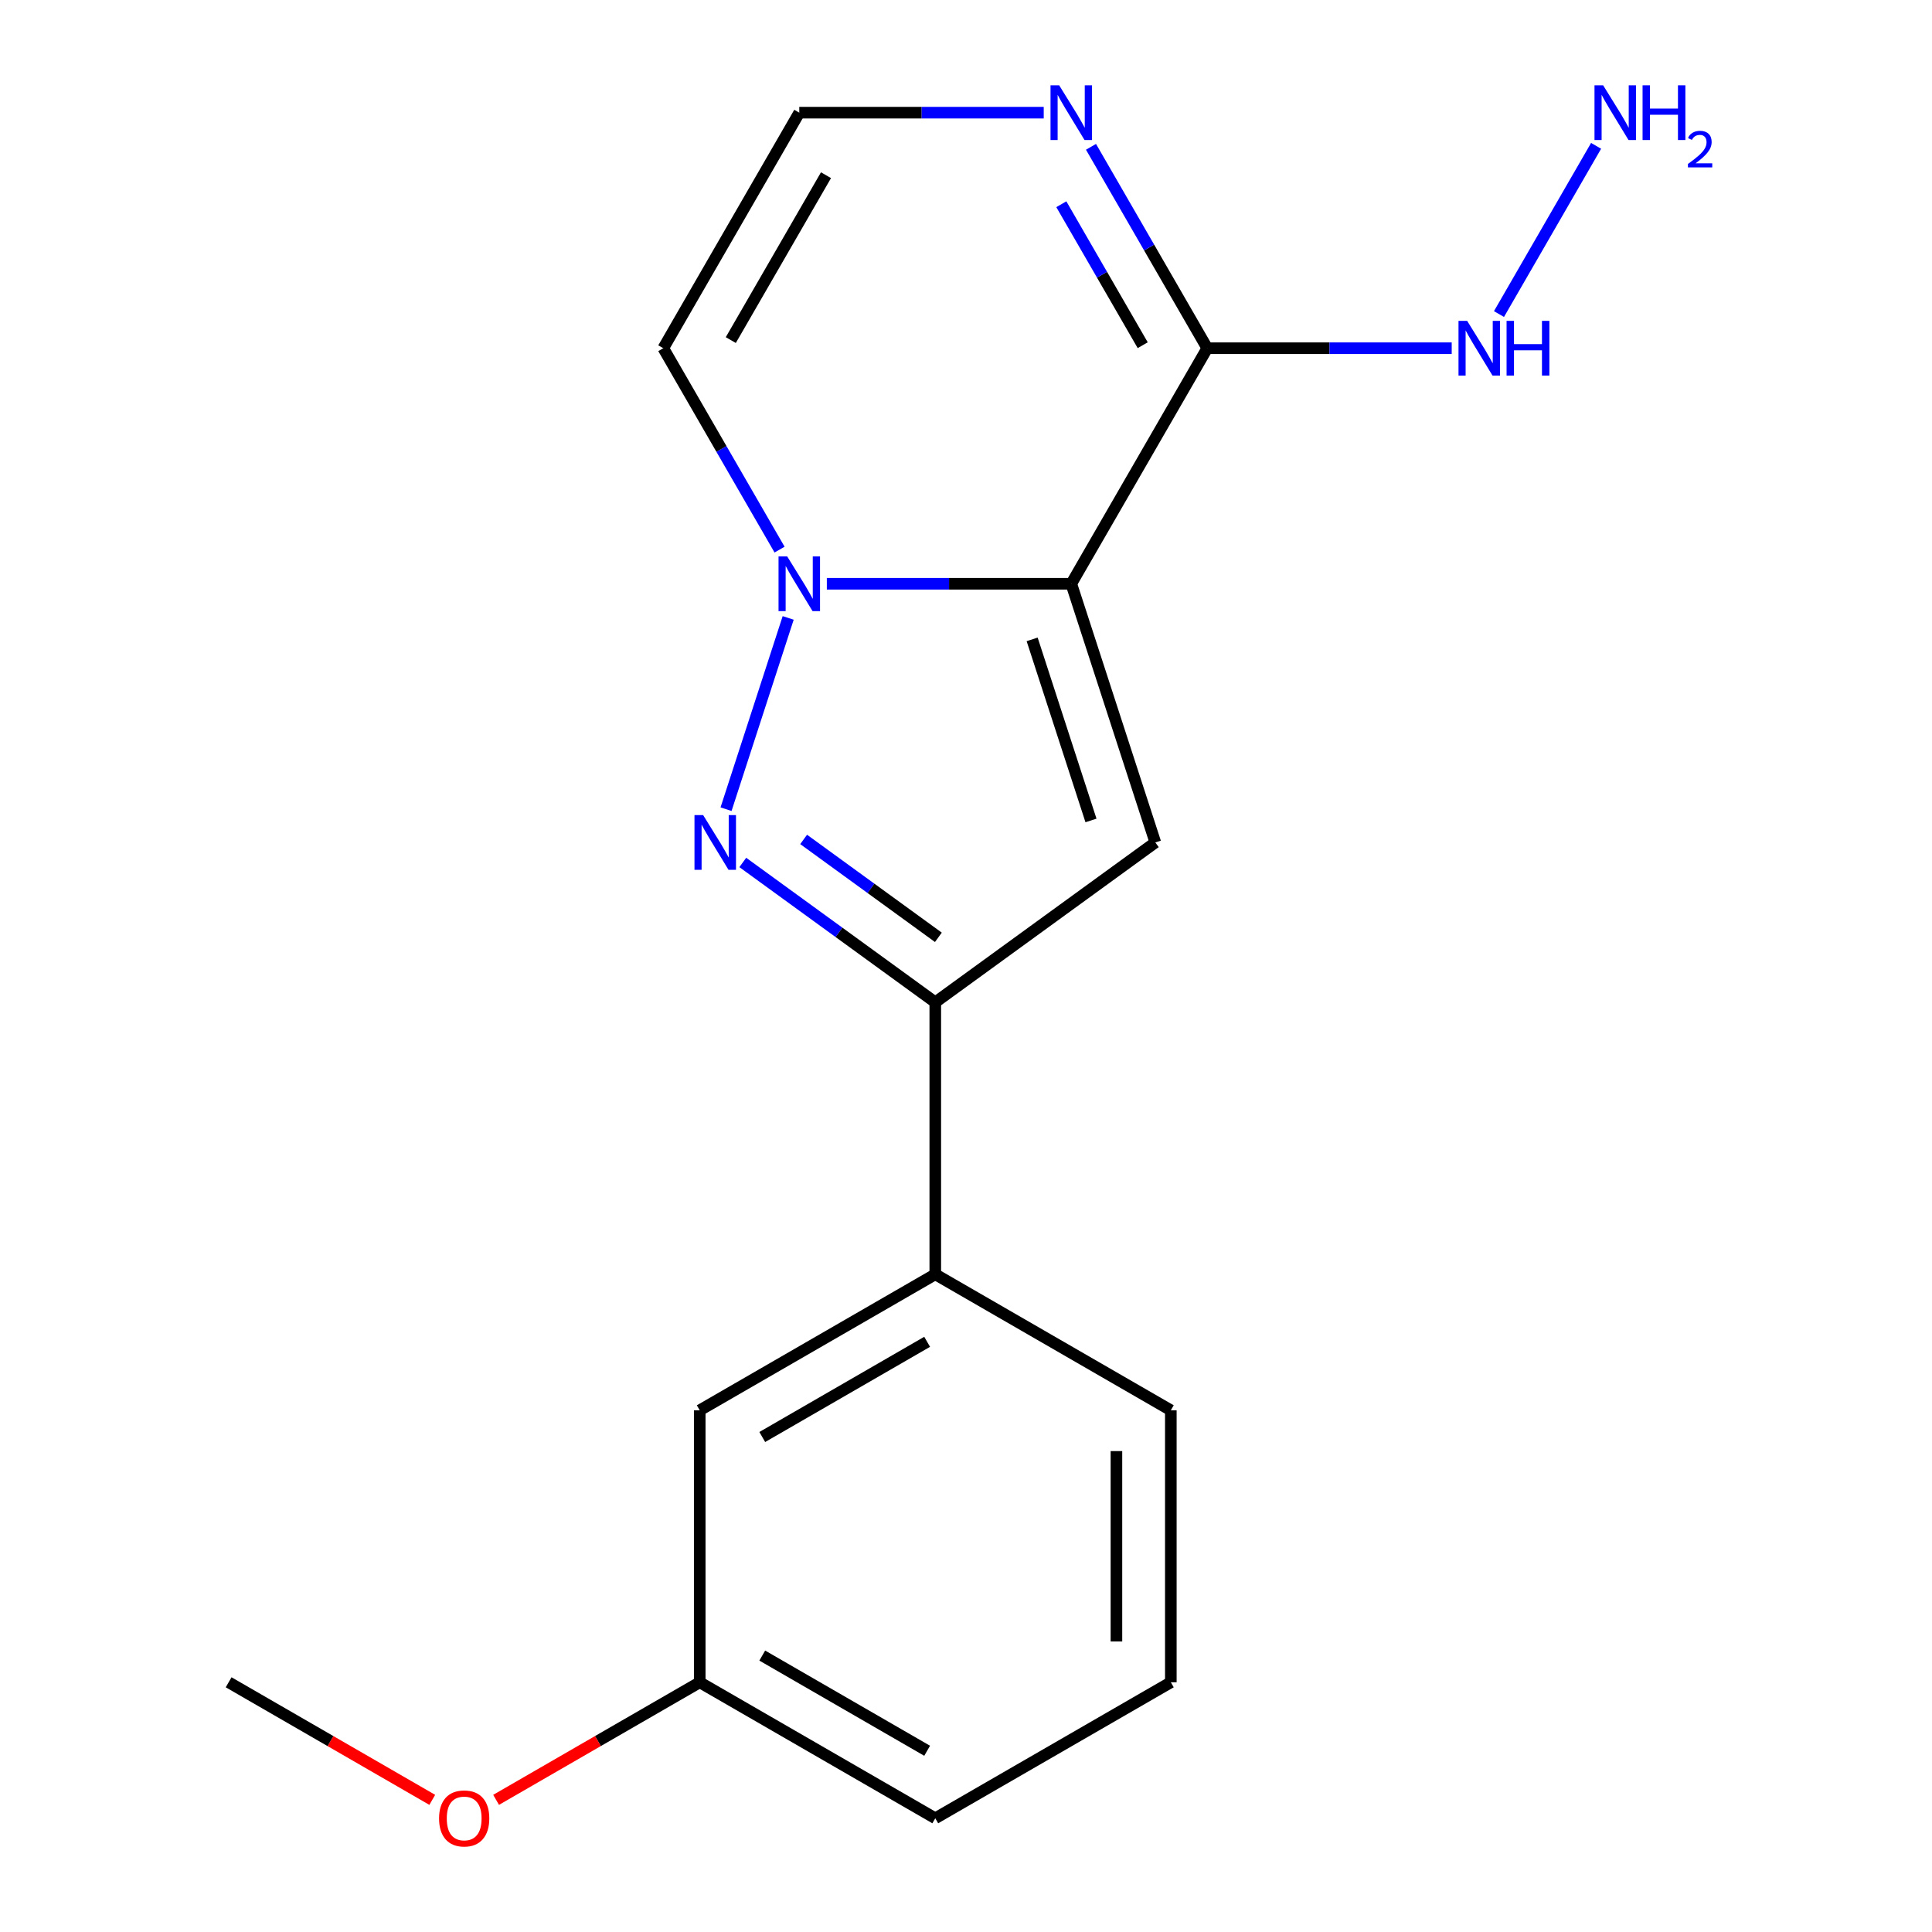 <?xml version='1.0' encoding='iso-8859-1'?>
<svg version='1.1' baseProfile='full'
              xmlns='http://www.w3.org/2000/svg'
                      xmlns:rdkit='http://www.rdkit.org/xml'
                      xmlns:xlink='http://www.w3.org/1999/xlink'
                  xml:space='preserve'
width='1000px' height='1000px' viewBox='0 0 1000 1000'>
<!-- END OF HEADER -->
<rect style='opacity:1.0;fill:#FFFFFF;stroke:none' width='1000' height='1000' x='0' y='0'> </rect>
<path class='bond-0' d='M 554.489,302.156 L 491.228,302.156' style='fill:none;fill-rule:evenodd;stroke:#000000;stroke-width:6px;stroke-linecap:butt;stroke-linejoin:miter;stroke-opacity:1' />
<path class='bond-0' d='M 491.228,302.156 L 427.967,302.156' style='fill:none;fill-rule:evenodd;stroke:#0000FF;stroke-width:6px;stroke-linecap:butt;stroke-linejoin:miter;stroke-opacity:1' />
<path class='bond-2' d='M 554.489,302.156 L 597.992,436.047' style='fill:none;fill-rule:evenodd;stroke:#000000;stroke-width:6px;stroke-linecap:butt;stroke-linejoin:miter;stroke-opacity:1' />
<path class='bond-2' d='M 534.236,330.941 L 564.689,424.664' style='fill:none;fill-rule:evenodd;stroke:#000000;stroke-width:6px;stroke-linecap:butt;stroke-linejoin:miter;stroke-opacity:1' />
<path class='bond-4' d='M 554.489,302.156 L 624.879,180.237' style='fill:none;fill-rule:evenodd;stroke:#000000;stroke-width:6px;stroke-linecap:butt;stroke-linejoin:miter;stroke-opacity:1' />
<path class='bond-1' d='M 407.963,319.836 L 375.798,418.832' style='fill:none;fill-rule:evenodd;stroke:#0000FF;stroke-width:6px;stroke-linecap:butt;stroke-linejoin:miter;stroke-opacity:1' />
<path class='bond-6' d='M 403.5,284.477 L 373.409,232.357' style='fill:none;fill-rule:evenodd;stroke:#0000FF;stroke-width:6px;stroke-linecap:butt;stroke-linejoin:miter;stroke-opacity:1' />
<path class='bond-6' d='M 373.409,232.357 L 343.317,180.237' style='fill:none;fill-rule:evenodd;stroke:#000000;stroke-width:6px;stroke-linecap:butt;stroke-linejoin:miter;stroke-opacity:1' />
<path class='bond-18' d='M 384.464,446.407 L 434.281,482.601' style='fill:none;fill-rule:evenodd;stroke:#0000FF;stroke-width:6px;stroke-linecap:butt;stroke-linejoin:miter;stroke-opacity:1' />
<path class='bond-18' d='M 434.281,482.601 L 484.098,518.796' style='fill:none;fill-rule:evenodd;stroke:#000000;stroke-width:6px;stroke-linecap:butt;stroke-linejoin:miter;stroke-opacity:1' />
<path class='bond-18' d='M 415.959,434.486 L 450.831,459.823' style='fill:none;fill-rule:evenodd;stroke:#0000FF;stroke-width:6px;stroke-linecap:butt;stroke-linejoin:miter;stroke-opacity:1' />
<path class='bond-18' d='M 450.831,459.823 L 485.703,485.159' style='fill:none;fill-rule:evenodd;stroke:#000000;stroke-width:6px;stroke-linecap:butt;stroke-linejoin:miter;stroke-opacity:1' />
<path class='bond-3' d='M 597.992,436.047 L 484.098,518.796' style='fill:none;fill-rule:evenodd;stroke:#000000;stroke-width:6px;stroke-linecap:butt;stroke-linejoin:miter;stroke-opacity:1' />
<path class='bond-7' d='M 484.098,518.796 L 484.098,659.577' style='fill:none;fill-rule:evenodd;stroke:#000000;stroke-width:6px;stroke-linecap:butt;stroke-linejoin:miter;stroke-opacity:1' />
<path class='bond-5' d='M 624.879,180.237 L 594.787,128.116' style='fill:none;fill-rule:evenodd;stroke:#000000;stroke-width:6px;stroke-linecap:butt;stroke-linejoin:miter;stroke-opacity:1' />
<path class='bond-5' d='M 594.787,128.116 L 564.696,75.996' style='fill:none;fill-rule:evenodd;stroke:#0000FF;stroke-width:6px;stroke-linecap:butt;stroke-linejoin:miter;stroke-opacity:1' />
<path class='bond-5' d='M 591.468,178.679 L 570.403,142.195' style='fill:none;fill-rule:evenodd;stroke:#000000;stroke-width:6px;stroke-linecap:butt;stroke-linejoin:miter;stroke-opacity:1' />
<path class='bond-5' d='M 570.403,142.195 L 549.339,105.71' style='fill:none;fill-rule:evenodd;stroke:#0000FF;stroke-width:6px;stroke-linecap:butt;stroke-linejoin:miter;stroke-opacity:1' />
<path class='bond-9' d='M 624.879,180.237 L 688.14,180.237' style='fill:none;fill-rule:evenodd;stroke:#000000;stroke-width:6px;stroke-linecap:butt;stroke-linejoin:miter;stroke-opacity:1' />
<path class='bond-9' d='M 688.14,180.237 L 751.4,180.237' style='fill:none;fill-rule:evenodd;stroke:#0000FF;stroke-width:6px;stroke-linecap:butt;stroke-linejoin:miter;stroke-opacity:1' />
<path class='bond-8' d='M 540.229,58.317 L 476.968,58.317' style='fill:none;fill-rule:evenodd;stroke:#0000FF;stroke-width:6px;stroke-linecap:butt;stroke-linejoin:miter;stroke-opacity:1' />
<path class='bond-8' d='M 476.968,58.317 L 413.708,58.317' style='fill:none;fill-rule:evenodd;stroke:#000000;stroke-width:6px;stroke-linecap:butt;stroke-linejoin:miter;stroke-opacity:1' />
<path class='bond-19' d='M 343.317,180.237 L 413.708,58.317' style='fill:none;fill-rule:evenodd;stroke:#000000;stroke-width:6px;stroke-linecap:butt;stroke-linejoin:miter;stroke-opacity:1' />
<path class='bond-19' d='M 378.26,176.027 L 427.533,90.683' style='fill:none;fill-rule:evenodd;stroke:#000000;stroke-width:6px;stroke-linecap:butt;stroke-linejoin:miter;stroke-opacity:1' />
<path class='bond-10' d='M 484.098,659.577 L 362.178,729.967' style='fill:none;fill-rule:evenodd;stroke:#000000;stroke-width:6px;stroke-linecap:butt;stroke-linejoin:miter;stroke-opacity:1' />
<path class='bond-10' d='M 479.888,694.519 L 394.544,743.792' style='fill:none;fill-rule:evenodd;stroke:#000000;stroke-width:6px;stroke-linecap:butt;stroke-linejoin:miter;stroke-opacity:1' />
<path class='bond-14' d='M 484.098,659.577 L 606.018,729.967' style='fill:none;fill-rule:evenodd;stroke:#000000;stroke-width:6px;stroke-linecap:butt;stroke-linejoin:miter;stroke-opacity:1' />
<path class='bond-11' d='M 775.867,162.557 L 826.138,75.486' style='fill:none;fill-rule:evenodd;stroke:#0000FF;stroke-width:6px;stroke-linecap:butt;stroke-linejoin:miter;stroke-opacity:1' />
<path class='bond-12' d='M 362.178,729.967 L 362.178,870.748' style='fill:none;fill-rule:evenodd;stroke:#000000;stroke-width:6px;stroke-linecap:butt;stroke-linejoin:miter;stroke-opacity:1' />
<path class='bond-13' d='M 362.178,870.748 L 309.478,901.174' style='fill:none;fill-rule:evenodd;stroke:#000000;stroke-width:6px;stroke-linecap:butt;stroke-linejoin:miter;stroke-opacity:1' />
<path class='bond-13' d='M 309.478,901.174 L 256.778,931.601' style='fill:none;fill-rule:evenodd;stroke:#FF0000;stroke-width:6px;stroke-linecap:butt;stroke-linejoin:miter;stroke-opacity:1' />
<path class='bond-20' d='M 362.178,870.748 L 484.098,941.138' style='fill:none;fill-rule:evenodd;stroke:#000000;stroke-width:6px;stroke-linecap:butt;stroke-linejoin:miter;stroke-opacity:1' />
<path class='bond-20' d='M 394.544,856.922 L 479.888,906.196' style='fill:none;fill-rule:evenodd;stroke:#000000;stroke-width:6px;stroke-linecap:butt;stroke-linejoin:miter;stroke-opacity:1' />
<path class='bond-17' d='M 223.739,931.601 L 171.039,901.174' style='fill:none;fill-rule:evenodd;stroke:#FF0000;stroke-width:6px;stroke-linecap:butt;stroke-linejoin:miter;stroke-opacity:1' />
<path class='bond-17' d='M 171.039,901.174 L 118.339,870.748' style='fill:none;fill-rule:evenodd;stroke:#000000;stroke-width:6px;stroke-linecap:butt;stroke-linejoin:miter;stroke-opacity:1' />
<path class='bond-15' d='M 606.018,729.967 L 606.018,870.748' style='fill:none;fill-rule:evenodd;stroke:#000000;stroke-width:6px;stroke-linecap:butt;stroke-linejoin:miter;stroke-opacity:1' />
<path class='bond-15' d='M 577.862,751.084 L 577.862,849.631' style='fill:none;fill-rule:evenodd;stroke:#000000;stroke-width:6px;stroke-linecap:butt;stroke-linejoin:miter;stroke-opacity:1' />
<path class='bond-16' d='M 606.018,870.748 L 484.098,941.138' style='fill:none;fill-rule:evenodd;stroke:#000000;stroke-width:6px;stroke-linecap:butt;stroke-linejoin:miter;stroke-opacity:1' />
<path  class='atom-1' d='M 407.448 287.996
L 416.728 302.996
Q 417.648 304.476, 419.128 307.156
Q 420.608 309.836, 420.688 309.996
L 420.688 287.996
L 424.448 287.996
L 424.448 316.316
L 420.568 316.316
L 410.608 299.916
Q 409.448 297.996, 408.208 295.796
Q 407.008 293.596, 406.648 292.916
L 406.648 316.316
L 402.968 316.316
L 402.968 287.996
L 407.448 287.996
' fill='#0000FF'/>
<path  class='atom-2' d='M 363.944 421.887
L 373.224 436.887
Q 374.144 438.367, 375.624 441.047
Q 377.104 443.727, 377.184 443.887
L 377.184 421.887
L 380.944 421.887
L 380.944 450.207
L 377.064 450.207
L 367.104 433.807
Q 365.944 431.887, 364.704 429.687
Q 363.504 427.487, 363.144 426.807
L 363.144 450.207
L 359.464 450.207
L 359.464 421.887
L 363.944 421.887
' fill='#0000FF'/>
<path  class='atom-6' d='M 548.229 44.157
L 557.509 59.157
Q 558.429 60.637, 559.909 63.317
Q 561.389 65.997, 561.469 66.157
L 561.469 44.157
L 565.229 44.157
L 565.229 72.477
L 561.349 72.477
L 551.389 56.077
Q 550.229 54.157, 548.989 51.957
Q 547.789 49.757, 547.429 49.077
L 547.429 72.477
L 543.749 72.477
L 543.749 44.157
L 548.229 44.157
' fill='#0000FF'/>
<path  class='atom-10' d='M 759.4 166.077
L 768.68 181.077
Q 769.6 182.557, 771.08 185.237
Q 772.56 187.917, 772.64 188.077
L 772.64 166.077
L 776.4 166.077
L 776.4 194.397
L 772.52 194.397
L 762.56 177.997
Q 761.4 176.077, 760.16 173.877
Q 758.96 171.677, 758.6 170.997
L 758.6 194.397
L 754.92 194.397
L 754.92 166.077
L 759.4 166.077
' fill='#0000FF'/>
<path  class='atom-10' d='M 779.8 166.077
L 783.64 166.077
L 783.64 178.117
L 798.12 178.117
L 798.12 166.077
L 801.96 166.077
L 801.96 194.397
L 798.12 194.397
L 798.12 181.317
L 783.64 181.317
L 783.64 194.397
L 779.8 194.397
L 779.8 166.077
' fill='#0000FF'/>
<path  class='atom-12' d='M 829.79 44.157
L 839.07 59.157
Q 839.99 60.637, 841.47 63.317
Q 842.95 65.997, 843.03 66.157
L 843.03 44.157
L 846.79 44.157
L 846.79 72.477
L 842.91 72.477
L 832.95 56.077
Q 831.79 54.157, 830.55 51.957
Q 829.35 49.757, 828.99 49.077
L 828.99 72.477
L 825.31 72.477
L 825.31 44.157
L 829.79 44.157
' fill='#0000FF'/>
<path  class='atom-12' d='M 850.19 44.157
L 854.03 44.157
L 854.03 56.197
L 868.51 56.197
L 868.51 44.157
L 872.35 44.157
L 872.35 72.477
L 868.51 72.477
L 868.51 59.397
L 854.03 59.397
L 854.03 72.477
L 850.19 72.477
L 850.19 44.157
' fill='#0000FF'/>
<path  class='atom-12' d='M 873.723 71.483
Q 874.409 69.714, 876.046 68.738
Q 877.683 67.734, 879.953 67.734
Q 882.778 67.734, 884.362 69.266
Q 885.946 70.797, 885.946 73.516
Q 885.946 76.288, 883.887 78.875
Q 881.854 81.462, 877.63 84.525
L 886.263 84.525
L 886.263 86.637
L 873.67 86.637
L 873.67 84.868
Q 877.155 82.386, 879.214 80.538
Q 881.3 78.69, 882.303 77.027
Q 883.306 75.364, 883.306 73.648
Q 883.306 71.853, 882.409 70.85
Q 881.511 69.846, 879.953 69.846
Q 878.449 69.846, 877.445 70.454
Q 876.442 71.061, 875.729 72.407
L 873.723 71.483
' fill='#0000FF'/>
<path  class='atom-14' d='M 227.259 941.218
Q 227.259 934.418, 230.619 930.618
Q 233.979 926.818, 240.259 926.818
Q 246.539 926.818, 249.899 930.618
Q 253.259 934.418, 253.259 941.218
Q 253.259 948.098, 249.859 952.018
Q 246.459 955.898, 240.259 955.898
Q 234.019 955.898, 230.619 952.018
Q 227.259 948.138, 227.259 941.218
M 240.259 952.698
Q 244.579 952.698, 246.899 949.818
Q 249.259 946.898, 249.259 941.218
Q 249.259 935.658, 246.899 932.858
Q 244.579 930.018, 240.259 930.018
Q 235.939 930.018, 233.579 932.818
Q 231.259 935.618, 231.259 941.218
Q 231.259 946.938, 233.579 949.818
Q 235.939 952.698, 240.259 952.698
' fill='#FF0000'/>
</svg>
